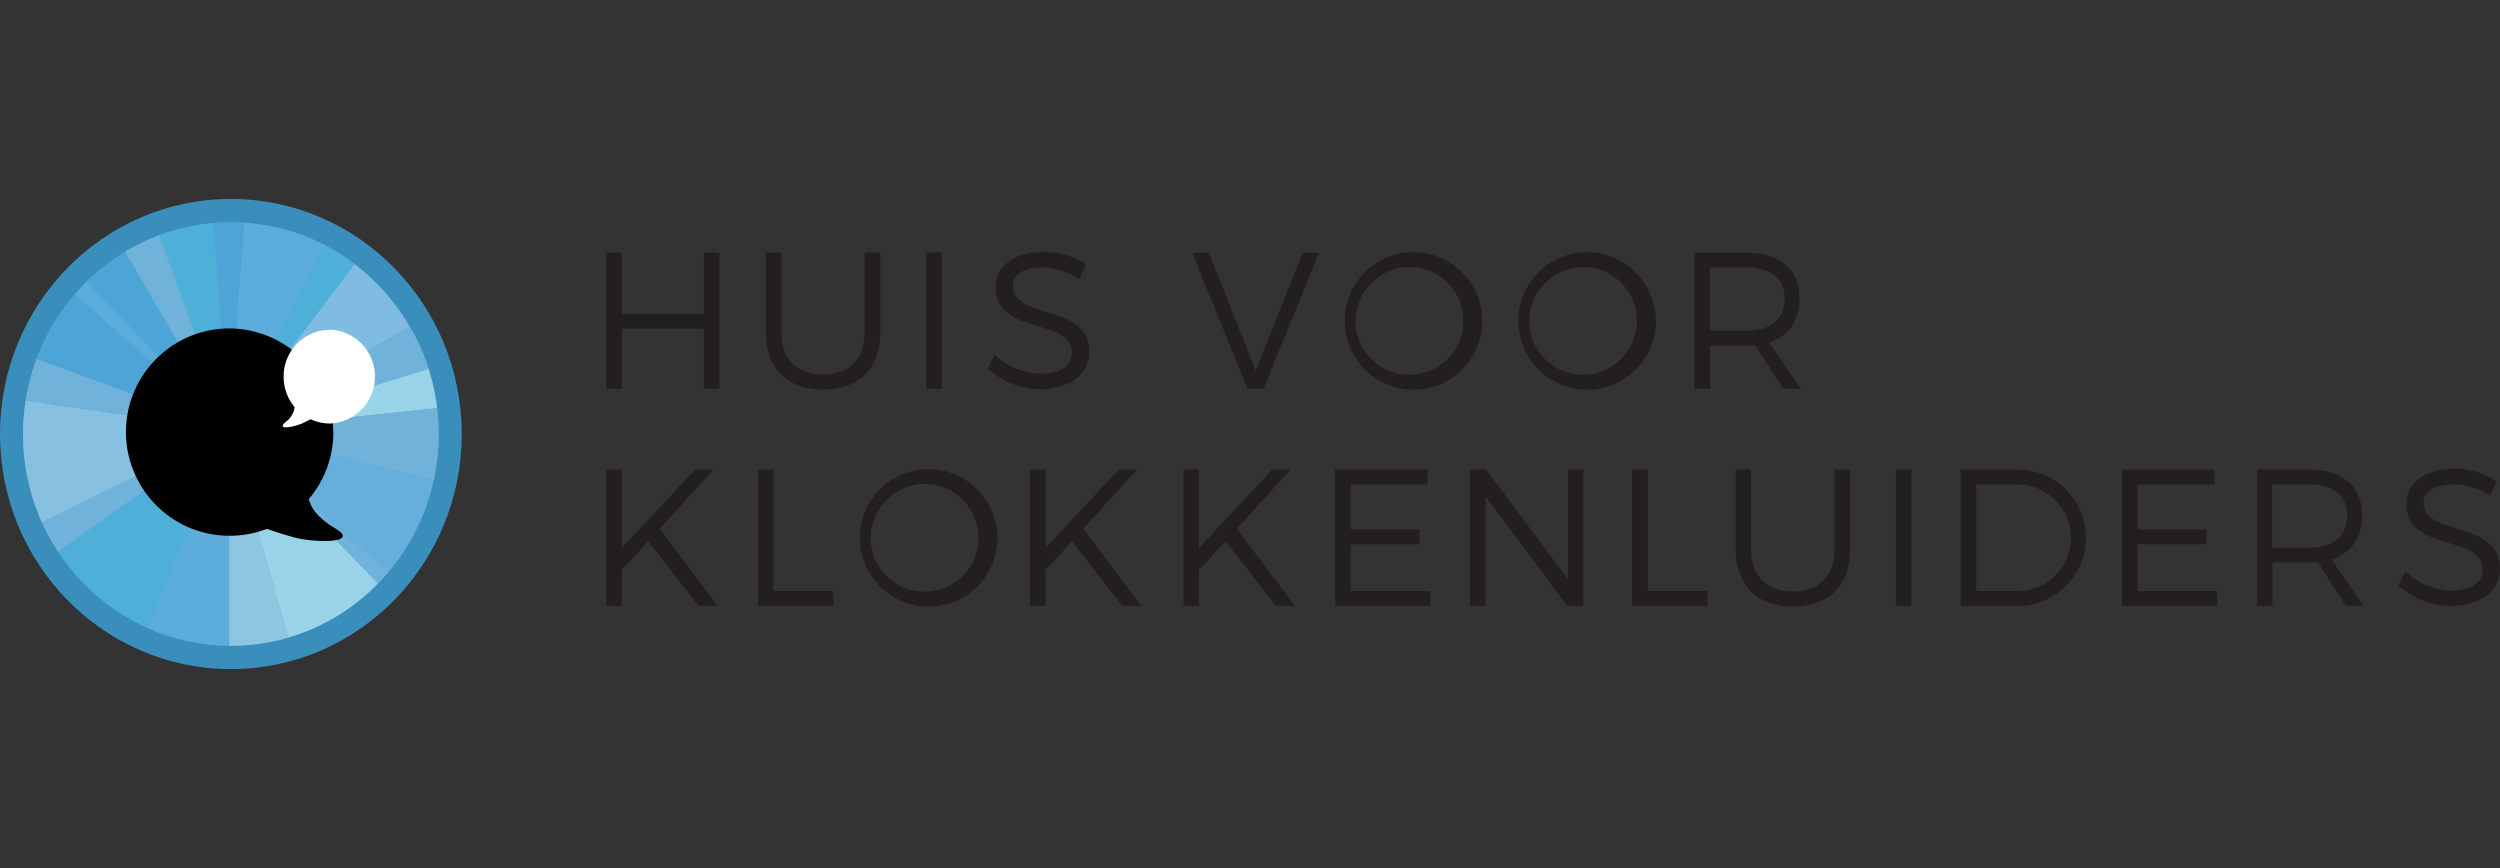 <svg xmlns="http://www.w3.org/2000/svg" width="360" height="125" xmlns:xlink="http://www.w3.org/1999/xlink" viewBox="0 0 360 125">
  <rect x="0" y="0" width="360" height="125" fill="#333333" stroke="none"/>
  <defs>
    <clipPath id="b">
      <path d="M3.31,62.5c0,16.83,13.4,30.5,29.93,30.5s29.93-13.67,29.93-30.5-13.4-30.5-29.93-30.5S3.31,45.67,3.31,62.5Z" fill="none"/>
    </clipPath>
  </defs>
  <path d="M66.49,62.5c0,18.7-14.89,33.85-33.25,33.85S0,81.2,0,62.5,14.88,28.65,33.24,28.65s33.25,15.15,33.25,33.85" fill="#398ebc"/>
  <path d="M63.17,62.5c0,16.83-13.4,30.5-29.93,30.5S3.32,79.33,3.32,62.5s13.39-30.5,29.92-30.5,29.93,13.67,29.93,30.5" fill="#4da5d7"/>
  <g clip-path="url(#b)">
    <g>
      <path d="M30.74,32.13c-2.69.23-5.33.82-7.86,1.77h0c2.53-.95,5.17-1.54,7.86-1.77Z" fill="#589e66"/>
      <path d="M30.74,32.13c-2.69.23-5.33.82-7.86,1.77,3.22,8.85,9.94,27.3,10.07,28l-2.21-29.77Z" fill="#4eafd8"/>
      <path d="M33.24,32c-.84,0-1.68,0-2.5.11h0c.82-.07,1.66-.11,2.5-.11Z" fill="#4f9b61"/>
      <path d="M33.24,32c-.84,0-1.68,0-2.5.11l2.26,29.79,2.22-29.81c-.69-.09-1.33-.09-1.98-.09" fill="#4da5d7"/>
      <path d="M35.17,32.09l-2.17,29.81,13.84-26.56c-3.62-1.88-7.6-2.99-11.67-3.25" fill="#5cacdc"/>
      <path d="M46.84,35.34l-13.84,26.56,18.1-23.9c-1.34-1.02-2.77-1.92-4.26-2.7" fill="#4eafd8"/>
      <path d="M51.1,38l-18.1,23.9,26-14.85c-2.02-3.5-4.72-6.56-7.94-9" fill="#80bce2"/>
      <path d="M59,47.05l-26,14.85,28.78-8.77c-.7-2.12-1.63-4.16-2.78-6.08" fill="#71b2db"/>
      <path d="M61.73,53.13l-28.73,8.77,30-3.12c-.23-1.92-.64-3.81-1.22-5.65" fill="#99d3e7"/>
      <path d="M63,58.78l-30,3.12,29.49,7.3c.49-2.2.73-4.45.73-6.7,0-1.24-.08-2.49-.22-3.72" fill="#71b2db"/>
      <path d="M63,58.78l-30,3.12,30-3.12Z" fill="#b8d9bf"/>
      <path d="M33,61.9h0l22.86,20.56c3.24-3.82,5.5-8.37,6.58-13.26l-29.44-7.3Z" fill="#66afdd"/>
      <path d="M33,61.9l21.39,22.16c.51-.52,1-1,1.47-1.6l-22.86-20.56Z" fill="#71b2db"/>
      <path d="M33,61.9h0v31.1h.29c2.78,0,5.54-.39,8.21-1.17l-8.5-29.93Z" fill="#8ec6e2"/>
      <path d="M21.19,90.4h0c3.71,1.67,7.74,2.56,11.81,2.6-4.07-.04-8.1-.93-11.81-2.6" fill="#61a06e"/>
      <path d="M33,61.9h0l-11.81,28.5c3.71,1.67,7.74,2.56,11.81,2.6v-31.1Z" fill="#5cacdc"/>
      <path d="M33,61.9l8.5,29.91c4.91-1.43,9.37-4.1,12.94-7.75l-21.44-22.16Z" fill="#99d3e7"/>
      <path d="M8.38,79.46h0c3.15,4.79,7.59,8.58,12.81,10.95h0c-5.22-2.36-9.67-6.16-12.81-10.95" fill="#589e66"/>
      <path d="M33,61.9l-24.62,17.56c3.14,4.79,7.59,8.58,12.81,10.94l11.81-28.5Z" fill="#4eafd8"/>
      <path d="M6,75.23h0c.67,1.47,1.45,2.89,2.33,4.24h0c-.89-1.35-1.67-2.77-2.33-4.24" fill="#73a87a"/>
      <path d="M33,61.9l-27,13.33c.66,1.47,1.45,2.89,2.34,4.23l24.66-17.56Z" fill="#71b2db"/>
      <path d="M3.68,57.68c-.25,1.59-.37,3.21-.37,4.82-.02,4.39.9,8.73,2.69,12.73h0c-2.44-5.51-3.25-11.6-2.31-17.55h0Z" fill="#8ab38d"/>
      <path d="M3.69,57.68c-.94,5.95-.13,12.04,2.31,17.55l27-13.33-29.31-4.22Z" fill="#87c0e1"/>
      <path d="M5.26,51.65c-.73,1.94-1.25,3.95-1.58,6h0c.32-2.05.85-4.06,1.58-6Z" fill="#73a87a"/>
      <path d="M5.27,51.66c-.73,1.94-1.26,3.95-1.58,6l29.31,4.24-27.73-10.24Z" fill="#71b2db"/>
      <path d="M10.77,42.37c-2.37,2.74-4.24,5.88-5.51,9.28h0c1.27-3.4,3.13-6.55,5.5-9.29h.01Z" fill="#4f9b61"/>
      <path d="M10.77,42.37c-2.37,2.74-4.23,5.89-5.5,9.29l27.73,10.24-22.23-19.53Z" fill="#4da5d7"/>
      <path d="M12.47,40.56c-.59.58-1.16,1.19-1.7,1.81h0c.54-.63,1.11-1.24,1.7-1.82h0Z" fill="#61a06e"/>
      <path d="M12.47,40.56c-.59.58-1.16,1.19-1.7,1.82l22.23,19.52-20.53-21.34Z" fill="#5cacdc"/>
      <path d="M18,36.27c-2,1.21-3.86,2.65-5.53,4.29h0c1.67-1.64,3.53-3.08,5.53-4.29Z" fill="#4f9b61"/>
      <path d="M18,36.27c-2,1.21-3.86,2.65-5.53,4.29l20.53,21.34-15-25.63Z" fill="#4da5d7"/>
      <path d="M22.86,33.91c-1.69.63-3.31,1.41-4.86,2.33h0c1.53-.92,3.15-1.7,4.82-2.33h.04Z" fill="#73a87a"/>
      <path d="M22.86,33.91c-1.69.63-3.31,1.41-4.86,2.33,4.24,7.12,15,25.65,15,25.66l-10.14-27.99Z" fill="#71b2db"/>
      <path d="M22.88,33.9h0l10.12,28c-.13-.7-6.85-19.15-10.07-28" fill="#82c493"/>
      <path d="M18,36.24h0l15,25.66s-10.76-18.54-15-25.66" fill="#71b2db"/>
    </g>
  </g>
  <path d="M48,62.5c-.15,8.24-6.96,14.8-15.21,14.65-8.24-.15-14.8-6.96-14.65-15.21.15-8.14,6.8-14.66,14.94-14.65,8.31.09,14.98,6.9,14.91,15.21"/>
  <path d="M35.23,74.87c2.24.99,4.55,1.81,6.91,2.46,2.86.85,9.92,1,6.15-1.23-2.67-1.57-3.56-3.11-3.81-4.21"/>
  <path d="M47.48,47.49c-3.69.03-6.67,3.04-6.64,6.74,0,0,0,.01,0,.02,0,1.61.56,3.16,1.59,4.39h0c-.13.87-.61,1.66-1.34,2.16-1.47,1.28,1.61.64,2.79,0l.83-.43c.87.41,1.82.62,2.78.62,3.74-.14,6.65-3.29,6.5-7.03-.14-3.53-2.97-6.37-6.5-6.5v.03Z" fill="#fff"/>
  <path d="M353.3,67.52c-4.07,0-6.79,2-6.79,5.08,0,7,11.05,4.29,11,9.45,0,1.88-1.76,3-4.6,3-2.45-.07-4.78-1.07-6.53-2.78l-1,2c2.04,1.9,4.73,2.97,7.52,3,4.2,0,7.09-2.1,7.09-5.38,0-7.13-11-4.49-11-9.54,0-1.65,1.66-2.6,4.18-2.6,1.92.02,3.8.6,5.41,1.65l.95-2.1c-1.86-1.19-4.01-1.83-6.22-1.83M327.2,78.88v-9.11h5.21c3.56,0,5.58,1.51,5.58,4.48s-2,4.63-5.58,4.63h-5.21ZM337.8,87.24h2.55l-4.6-6.68c2.83-.92,4.4-3.11,4.4-6.36,0-4.18-2.83-6.59-7.74-6.59h-7.41v19.63h2.25v-6.24h5.21c.45,0,.9,0,1.32-.06l4.02,6.3ZM318.9,69.77v-2.16h-13.32v19.63h13.68v-2.14h-11.44v-6.72h9.9v-2.16h-9.9v-6.45h11.08ZM284.58,69.77h5.64c4.23-.17,7.8,3.12,7.98,7.35s-3.12,7.8-7.35,7.98c-.18,0-.37,0-.55,0h-5.72v-15.33ZM282.34,67.61v19.63h7.85c5.42.19,9.97-4.04,10.16-9.46.19-5.42-4.04-9.97-9.46-10.16-.21,0-.41,0-.62,0h-7.93ZM275.27,67.61h-2.27v19.63h2.24l.03-19.63ZM266.41,67.61h-2.24v11.55c0,3.81-2.24,6-6,6s-6-2.22-6-6v-11.55h-2.24v11.55c0,5.1,3.11,8.19,8.27,8.19s8.21-3.09,8.21-8.19v-11.55ZM237.28,85.1v-17.49h-2.28v19.63h10.85v-2.14h-8.57ZM228,87.24v-19.63h-2.22v15.78l-11.78-15.78h-2.33v19.63h2.24v-15.76l11.78,15.76h2.31ZM205.57,69.77v-2.16h-13.31v19.63h13.68v-2.14h-11.44v-6.72h9.9v-2.16h-9.9v-6.45h11.07ZM183.71,87.24h2.74l-8.35-11.11,7.76-8.52h-2.66l-10.54,11.3v-11.3h-2.24v19.63h2.24v-5.14l3.81-4.17,7.24,9.31ZM161.58,87.24h2.75l-8.33-11.11,7.76-8.52h-2.66l-10.54,11.3v-11.3h-2.25v19.63h2.25v-5.14l3.81-4.17,7.21,9.31ZM133.38,69.68c4.28.13,7.65,3.71,7.52,8-.13,4.28-3.71,7.65-8,7.52-4.2-.13-7.53-3.57-7.52-7.77.05-4.33,3.61-7.8,7.94-7.74.02,0,.04,0,.06,0M133.38,67.55c-5.47.19-9.75,4.78-9.55,10.25s4.78,9.75,10.25,9.55c5.35-.19,9.58-4.59,9.56-9.94-.07-5.52-4.6-9.94-10.13-9.87-.04,0-.09,0-.13,0M111.38,85.1v-17.49h-2.24v19.63h10.86v-2.14h-8.62ZM100.59,87.24h2.74l-8.33-11.11,7.76-8.52h-2.66l-10.57,11.3v-11.3h-2.24v19.63h2.24v-5.14l3.81-4.17,7.25,9.31Z" fill="#231f20"/>
  <path d="M246.2,47.64v-9.11h5.21c3.59,0,5.59,1.47,5.59,4.47s-2,4.63-5.58,4.63h-5.22ZM256.8,56h2.55l-4.6-6.67c2.83-.92,4.4-3.11,4.4-6.36,0-4.18-2.83-6.59-7.74-6.59h-7.41v19.62h2.24v-6.2h5.21c.45,0,.9,0,1.32-.06l4.03,6.26ZM228.2,38.44c4.28.13,7.65,3.71,7.52,8-.13,4.28-3.71,7.65-8,7.52-4.2-.13-7.53-3.57-7.52-7.77.05-4.33,3.61-7.8,7.94-7.74.02,0,.04,0,.06,0M228.2,36.31c-5.47.19-9.75,4.78-9.55,10.25s4.78,9.75,10.25,9.55c5.35-.19,9.58-4.59,9.56-9.94-.07-5.52-4.6-9.94-10.13-9.87-.04,0-.09,0-.13,0M203.2,38.44c4.28.13,7.65,3.71,7.52,8-.13,4.28-3.71,7.65-8,7.52-4.2-.13-7.53-3.57-7.52-7.77.05-4.33,3.61-7.8,7.94-7.74.02,0,.04,0,.06,0M203.2,36.31c-5.47.19-9.75,4.78-9.55,10.25s4.78,9.75,10.25,9.55c5.35-.19,9.58-4.59,9.56-9.94-.07-5.52-4.6-9.94-10.13-9.87-.04,0-.09,0-.13,0M181.94,56l8-19.62h-2.34l-6.78,17-6.76-17h-2.41l8,19.62h2.29ZM150.14,36.29c-4.06,0-6.78,2-6.78,5.08,0,7,11,4.29,11,9.45,0,1.88-1.77,3-4.6,3-2.45-.07-4.78-1.06-6.53-2.77l-1,2c2.04,1.9,4.72,2.97,7.51,3,4.21,0,7.1-2.11,7.1-5.39,0-7.12-11-4.48-11-9.53,0-1.65,1.65-2.61,4.17-2.61,1.92.03,3.8.6,5.41,1.66l1-2.1c-1.86-1.19-4.02-1.83-6.23-1.83M135.62,36.34h-2.25v19.66h2.25v-19.66ZM126.76,36.34h-2.25v11.58c0,3.81-2.24,6-6,6s-6-2.22-6-6v-11.55h-2.24v11.55c0,5.1,3.11,8.19,8.27,8.19s8.22-3.09,8.22-8.19v-11.58ZM103.6,56v-19.63h-2.24v8.86h-11.83v-8.86h-2.24v19.63h2.24v-8.64h11.83v8.64h2.24Z" fill="#231f20"/>
</svg>